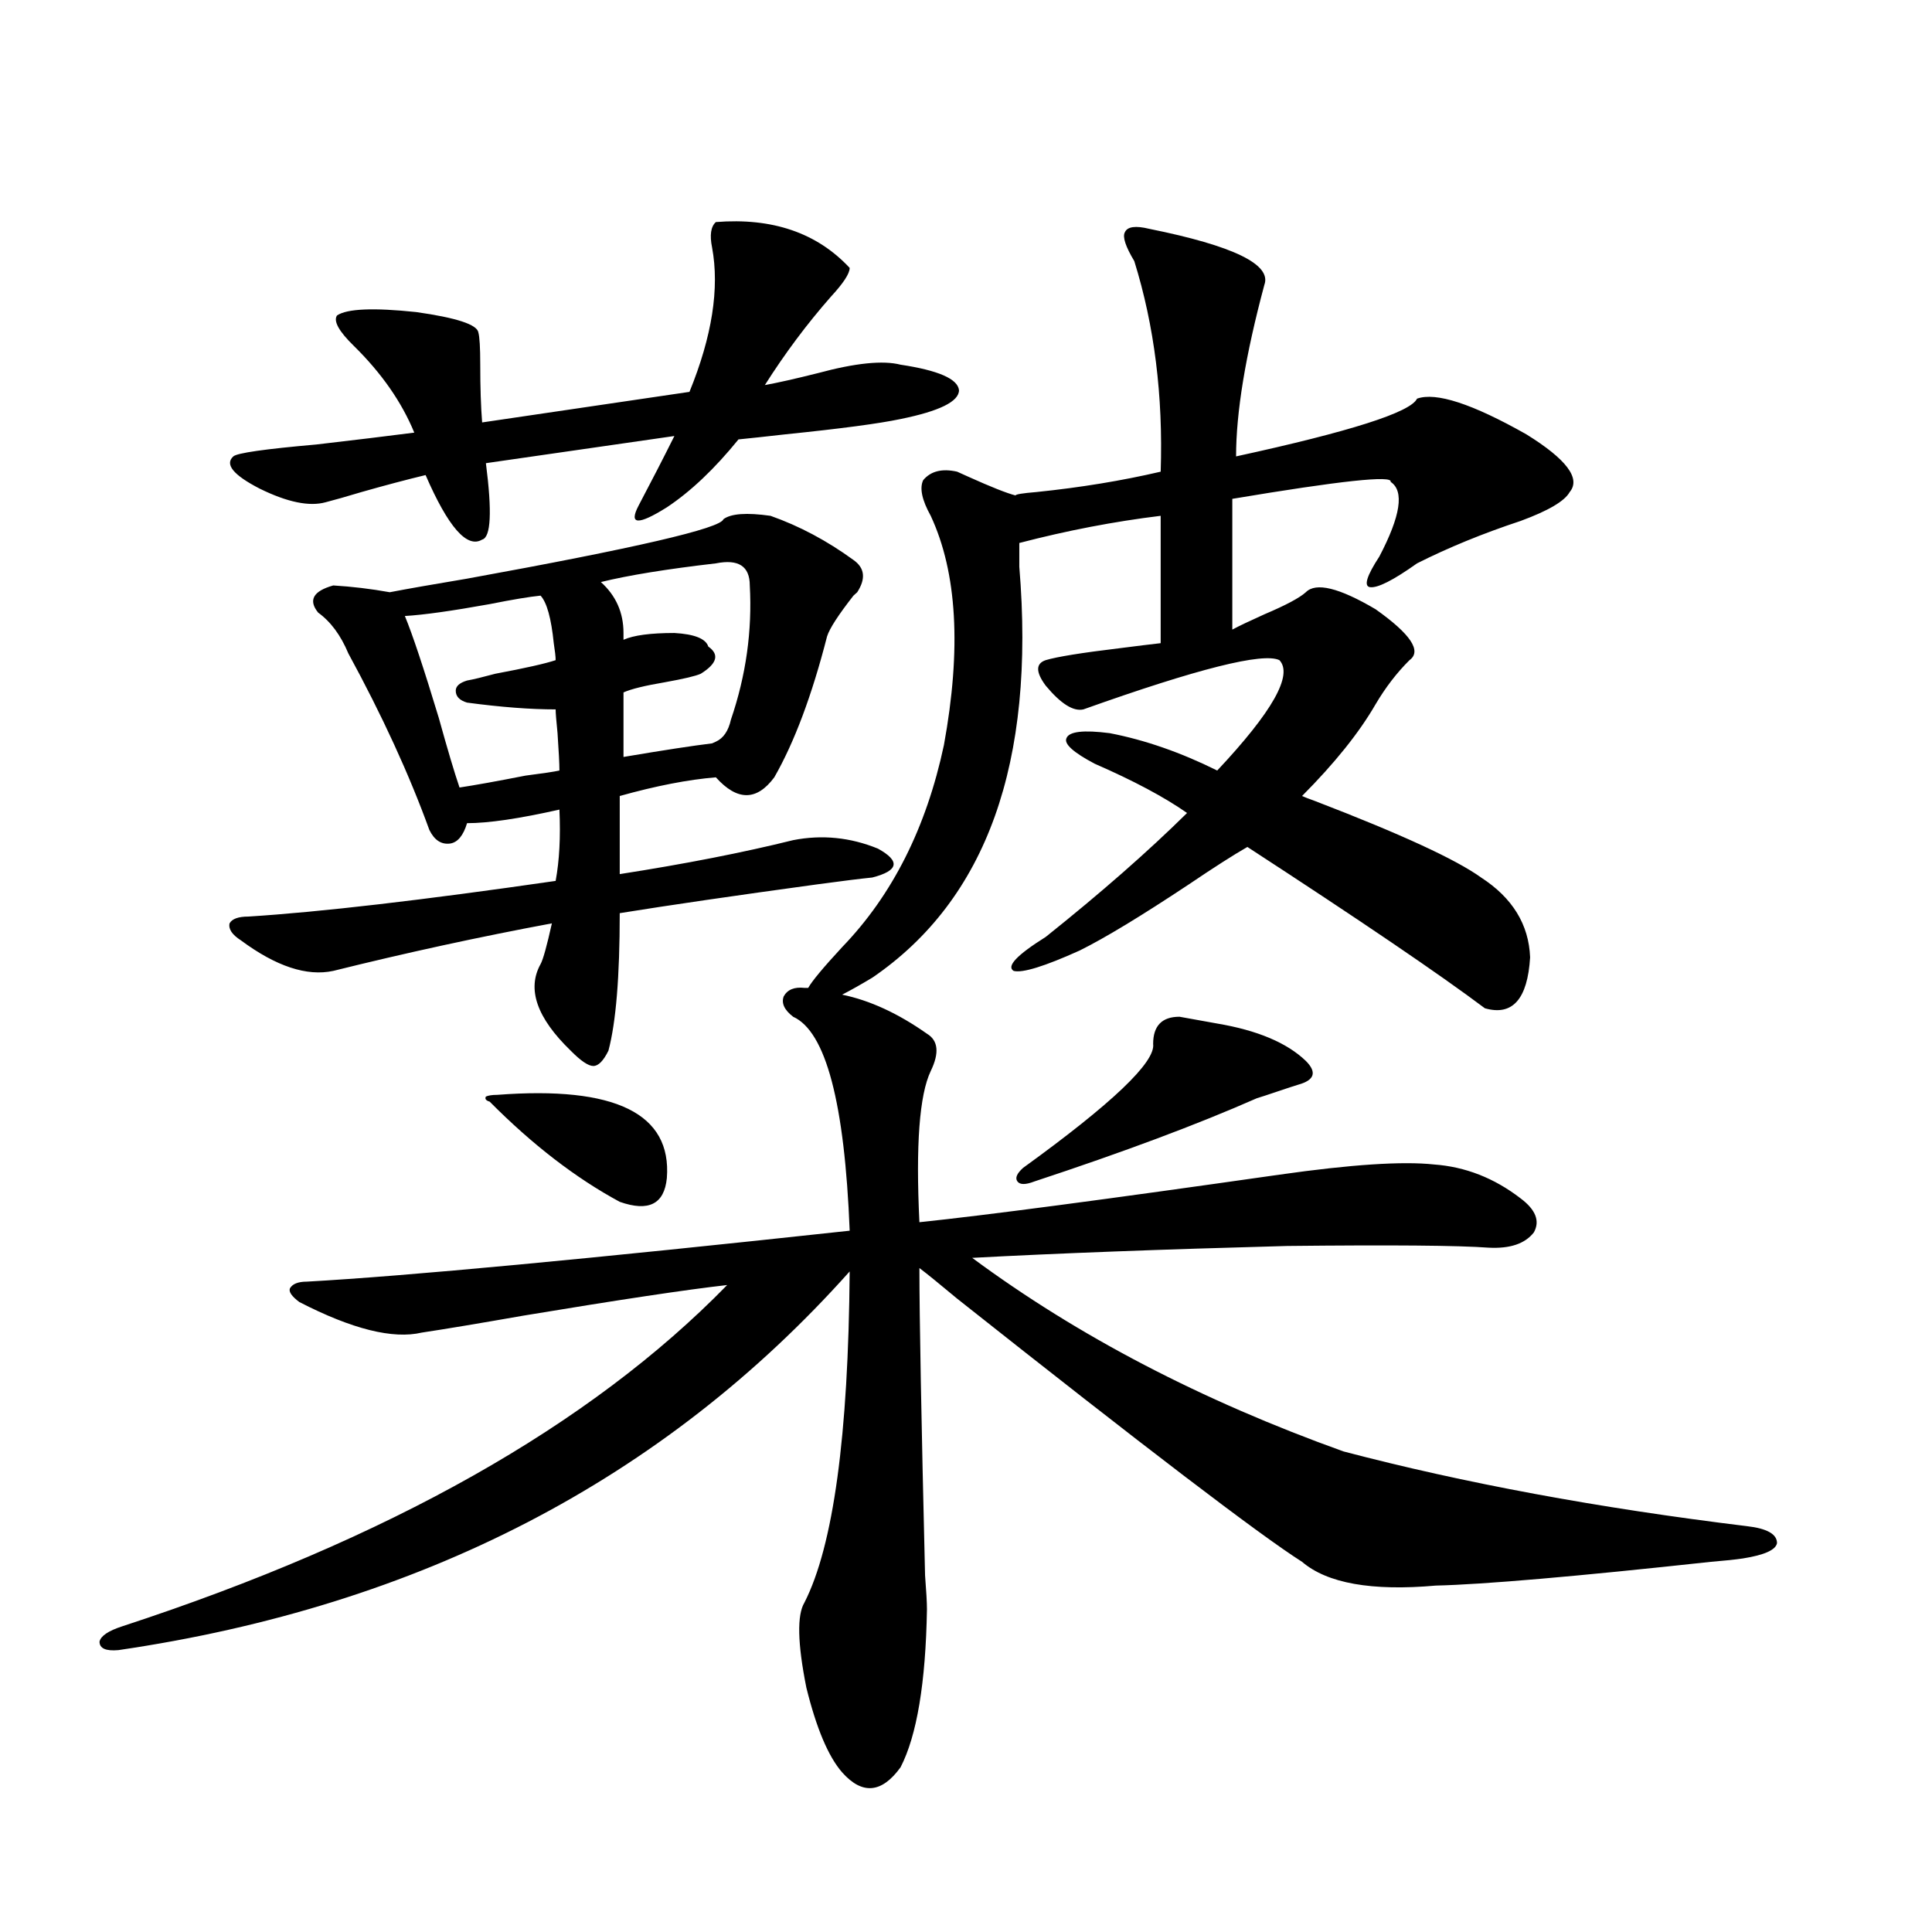 <?xml version="1.0" encoding="utf-8"?>
<!-- Generator: Adobe Illustrator 16.0.0, SVG Export Plug-In . SVG Version: 6.00 Build 0)  -->
<!DOCTYPE svg PUBLIC "-//W3C//DTD SVG 1.1//EN" "http://www.w3.org/Graphics/SVG/1.1/DTD/svg11.dtd">
<svg version="1.1" id="图层_1" xmlns="http://www.w3.org/2000/svg" xmlns:xlink="http://www.w3.org/1999/xlink" x="0px" y="0px"
	 width="1000px" height="1000px" viewBox="0 0 1000 1000" enable-background="new 0 0 1000 1000" xml:space="preserve">
<path d="M541.255,484.957c28.612-22.852,53.002-44.234,73.169-64.16c-11.707-8.198-27.651-16.699-47.804-25.488
	c-11.066-5.85-15.944-10.245-14.634-13.184c1.296-3.516,8.78-4.395,22.438-2.637c18.201,3.516,36.737,9.97,55.608,19.336
	c28.612-30.459,39.344-49.507,32.194-57.129c-8.46-4.092-42.285,4.395-101.461,25.488c-5.213,1.181-11.707-2.925-19.512-12.305
	c-5.213-7.031-5.213-11.426,0-13.184c5.854-1.758,18.536-3.804,38.048-6.152c9.101-1.167,16.25-2.046,21.463-2.637v-65.918
	c-24.069,2.939-48.459,7.622-73.169,14.063c0,2.939,0,7.031,0,12.305c8.445,101.376-16.92,172.266-76.096,212.695
	c-5.854,3.516-11.066,6.455-15.609,8.789c14.299,2.939,28.933,9.668,43.901,20.215c5.854,3.516,6.494,9.97,1.951,19.336
	c-5.854,12.305-7.805,38.384-5.854,78.223c33.811-3.516,95.928-11.714,186.337-24.609c37.072-5.273,63.733-7.031,79.998-5.273
	c16.25,1.181,31.219,7.031,44.877,17.578c7.805,5.864,10.076,11.728,6.829,17.578c-4.558,5.864-12.362,8.501-23.414,7.91
	c-15.609-1.167-50.41-1.456-104.388-0.879c-65.044,1.758-119.356,3.818-162.923,6.152c54.633,40.43,118.687,73.828,192.19,100.195
	c62.438,16.411,132.024,29.306,208.775,38.672c10.396,1.181,15.609,4.106,15.609,8.789c-0.655,3.516-6.509,6.152-17.561,7.91
	c-3.902,0.591-9.436,1.181-16.585,1.758c-70.242,7.622-117.726,11.728-142.436,12.305c-33.17,2.939-56.264-1.167-69.267-12.305
	c-22.118-14.063-81.629-59.463-178.532-136.23c-9.115-7.608-15.609-12.881-19.512-15.82c0,25.2,0.976,78.223,2.927,159.082
	c0.641,8.212,0.976,14.063,0.976,17.578c-0.655,38.081-5.213,65.327-13.658,81.738c-9.756,13.472-19.847,14.351-30.243,2.637
	c-7.164-8.212-13.338-22.851-18.536-43.945c-4.558-22.852-4.878-37.505-0.976-43.945c14.954-29.292,22.759-86.421,23.414-171.387
	C343.531,765.919,217.36,831.246,61.267,854.098c-6.509,0.577-9.756-0.879-9.756-4.395c0.641-2.939,4.543-5.576,11.707-7.91
	c137.878-45.113,242.266-103.999,313.163-176.66c-20.822,2.348-55.943,7.622-105.363,15.82c-23.414,4.106-40.975,7.031-52.682,8.789
	c-14.969,3.516-36.097-1.758-63.413-15.82c-3.902-2.925-5.533-5.273-4.878-7.031c1.296-2.334,4.223-3.516,8.78-3.516
	c52.026-2.925,145.683-11.714,280.969-26.367c-2.606-66.206-12.362-103.12-29.268-110.742c-4.558-3.516-6.188-7.031-4.878-10.547
	c1.951-3.516,5.519-4.971,10.731-4.395h1.951c1.951-3.516,7.805-10.547,17.561-21.094c26.006-26.944,43.566-61.812,52.682-104.59
	c9.101-49.795,6.829-89.346-6.829-118.652c-4.558-8.198-5.854-14.351-3.902-18.457c3.902-4.683,9.756-6.152,17.561-4.395
	c1.296,0.591,3.247,1.469,5.854,2.637c11.707,5.273,19.832,8.501,24.39,9.668c0-0.577,3.567-1.167,10.731-1.758
	c22.759-2.334,44.222-5.85,64.389-10.547c1.296-39.249-3.262-75.586-13.658-108.984c-4.558-7.608-6.188-12.593-4.878-14.941
	c1.296-2.925,5.519-3.516,12.683-1.758c43.566,8.789,63.413,18.457,59.511,29.004c-9.756,36.337-14.634,65.918-14.634,88.77
	c59.176-12.881,90.395-22.852,93.656-29.883c9.756-3.516,28.612,2.637,56.584,18.457c20.808,12.895,28.292,22.852,22.438,29.883
	c-2.606,4.697-11.066,9.668-25.365,14.941c-19.512,6.455-37.407,13.774-53.657,21.973c-12.362,8.789-20.487,12.895-24.39,12.305
	c-3.262-0.577-1.631-5.85,4.878-15.82c11.052-21.094,13.003-33.975,5.854-38.672c1.296-3.516-26.021-0.577-81.949,8.789v67.676
	c3.247-1.758,8.78-4.395,16.585-7.91c11.052-4.683,18.201-8.487,21.463-11.426c5.198-5.273,17.226-2.334,36.097,8.789
	c18.201,12.895,24.055,21.684,17.561,26.367c-6.509,6.455-12.362,14.063-17.561,22.852c-8.46,14.653-21.143,30.473-38.048,47.461
	c1.296,0.591,3.567,1.469,6.829,2.637c44.222,17.001,72.834,30.185,85.852,39.551c16.25,10.547,24.71,24.321,25.365,41.309
	c-1.311,21.684-9.115,30.473-23.414,26.367c-23.414-17.578-64.389-45.401-122.924-83.496c-7.164,4.106-17.24,10.547-30.243,19.336
	c-24.725,16.411-43.581,27.837-56.584,34.277c-18.216,8.212-29.603,11.728-34.146,10.547
	C520.768,500.201,526.286,494.337,541.255,484.957z M124.68,486.715c-4.558-2.925-6.509-5.85-5.854-8.789
	c1.296-2.334,4.543-3.516,9.756-3.516c37.072-2.334,90.074-8.487,159.021-18.457c1.951-10.547,2.592-22.852,1.951-36.914
	c-20.822,4.697-36.752,7.031-47.804,7.031c-1.951,6.455-4.878,9.97-8.78,10.547c-4.558,0.591-8.14-1.758-10.731-7.031
	c-10.411-28.702-24.39-59.175-41.95-91.406c-3.902-9.366-9.115-16.397-15.609-21.094c-5.213-6.441-2.606-11.124,7.805-14.063
	c9.756,0.591,19.512,1.758,29.268,3.516c9.101-1.758,22.438-4.092,39.999-7.031c87.147-15.82,131.369-26.065,132.68-30.762
	c3.902-2.925,12.027-3.516,24.39-1.758c14.954,5.273,29.268,12.895,42.926,22.852c5.854,4.106,6.494,9.668,1.951,16.699
	c-0.655,0.591-1.311,1.181-1.951,1.758c-7.805,9.97-12.362,17.001-13.658,21.094c-7.805,30.473-16.92,54.794-27.316,72.949
	c-9.115,12.305-19.191,12.305-30.243,0c-14.313,1.181-30.898,4.395-49.755,9.668v40.43c33.811-5.273,63.733-11.124,89.754-17.578
	c14.954-2.925,29.588-1.456,43.901,4.395c11.707,6.455,10.731,11.426-2.927,14.941c-5.854,0.591-15.289,1.758-28.292,3.516
	c-42.926,5.864-77.071,10.849-102.437,14.941c0,32.822-1.951,56.552-5.854,71.191c-2.606,5.273-5.213,7.91-7.805,7.91
	c-2.606,0-6.509-2.637-11.707-7.91c-17.561-16.988-22.773-31.929-15.609-44.824c1.296-2.334,3.247-9.366,5.854-21.094
	c-37.728,7.031-75.455,15.244-113.168,24.609C158.825,505.474,142.881,500.201,124.68,486.715z M370.527,114.938
	c29.268-2.334,52.347,5.576,69.267,23.73c0,2.939-3.262,7.91-9.756,14.941c-12.362,14.063-23.749,29.306-34.146,45.703
	c6.494-1.167,15.609-3.213,27.316-6.152c19.512-5.273,33.811-6.729,42.926-4.395c19.512,2.939,29.588,7.333,30.243,13.184
	c0,5.864-10.091,10.849-30.243,14.941c-11.066,2.348-30.898,4.985-59.511,7.91c-10.411,1.181-18.536,2.06-24.39,2.637
	c-12.362,15.244-24.725,26.958-37.072,35.156c-14.969,9.38-19.847,9.091-14.634-0.879c6.494-12.305,12.683-24.307,18.536-36.035
	l-97.559,14.063c3.247,25.2,2.592,38.384-1.951,39.551c-7.805,4.697-17.561-6.441-29.268-33.398
	c-9.756,2.348-20.822,5.273-33.17,8.789c-7.805,2.348-13.993,4.106-18.536,5.273c-8.46,2.348-19.847,0-34.146-7.031
	c-13.658-7.031-18.216-12.593-13.658-16.699c1.951-1.758,16.25-3.804,42.926-6.152c20.152-2.334,37.072-4.395,50.73-6.152
	c-6.509-15.82-16.92-30.762-31.219-44.824c-7.805-7.608-10.731-12.881-8.78-15.82c5.198-3.516,18.856-4.092,40.975-1.758
	c20.808,2.939,31.539,6.455,32.194,10.547c0.641,2.348,0.976,7.91,0.976,16.699c0,11.728,0.32,21.684,0.976,29.883l107.314-15.82
	c11.707-28.702,15.609-53.613,11.707-74.707C367.266,121.681,367.921,117.286,370.527,114.938z M279.798,308.297
	c-5.854,0.591-14.634,2.06-26.341,4.395c-19.512,3.516-34.146,5.576-43.901,6.152c3.902,9.38,9.756,26.958,17.561,52.734
	c4.543,16.411,8.125,28.427,10.731,36.035c7.805-1.167,19.177-3.213,34.146-6.152c9.101-1.167,14.954-2.046,17.561-2.637
	c0-3.516-0.335-9.956-0.976-19.336c-0.655-6.441-0.976-10.547-0.976-12.305c-13.018,0-28.292-1.167-45.853-3.516
	c-3.902-1.167-5.854-3.213-5.854-6.152c0-2.334,1.951-4.092,5.854-5.273c3.247-0.577,8.125-1.758,14.634-3.516
	c15.609-2.925,26.006-5.273,31.219-7.031c0-1.758-0.335-4.683-0.976-8.789C285.316,320.025,283.045,311.813,279.798,308.297z
	 M257.359,566.696c61.127-4.683,90.395,9.668,87.803,43.066c-1.311,13.486-9.436,17.578-24.39,12.305
	c-22.773-12.305-45.212-29.581-67.315-51.855c-1.951-0.577-2.606-1.456-1.951-2.637
	C252.802,566.998,254.753,566.696,257.359,566.696z M370.527,291.598c-25.365,2.939-45.212,6.152-59.511,9.668
	c7.805,7.031,11.707,15.82,11.707,26.367c0,1.758,0,2.939,0,3.516c5.198-2.334,13.979-3.516,26.341-3.516
	c10.396,0.591,16.25,2.939,17.561,7.031c5.854,4.106,4.543,8.789-3.902,14.063c-2.606,1.181-8.78,2.637-18.536,4.395
	c-10.411,1.758-17.561,3.516-21.463,5.273v33.398c20.808-3.516,36.097-5.85,45.853-7.031l1.951-0.879
	c3.902-1.758,6.494-5.562,7.805-11.426c7.805-22.852,11.052-45.991,9.756-69.434C388.088,293.067,382.234,289.263,370.527,291.598z
	 M630.033,529.781c20.808,3.516,36.097,9.97,45.853,19.336c5.854,5.864,4.543,9.97-3.902,12.305
	c-1.951,0.591-5.533,1.758-10.731,3.516c-5.213,1.758-8.78,2.939-10.731,3.516c-30.578,13.486-68.946,27.837-115.119,43.066
	c-4.558,1.758-7.484,1.758-8.78,0c-1.311-1.758-0.335-4.092,2.927-7.031c46.173-33.398,68.611-54.781,67.315-64.16
	c0-9.366,4.543-14.063,13.658-14.063L630.033,529.781z"/>
</svg>
